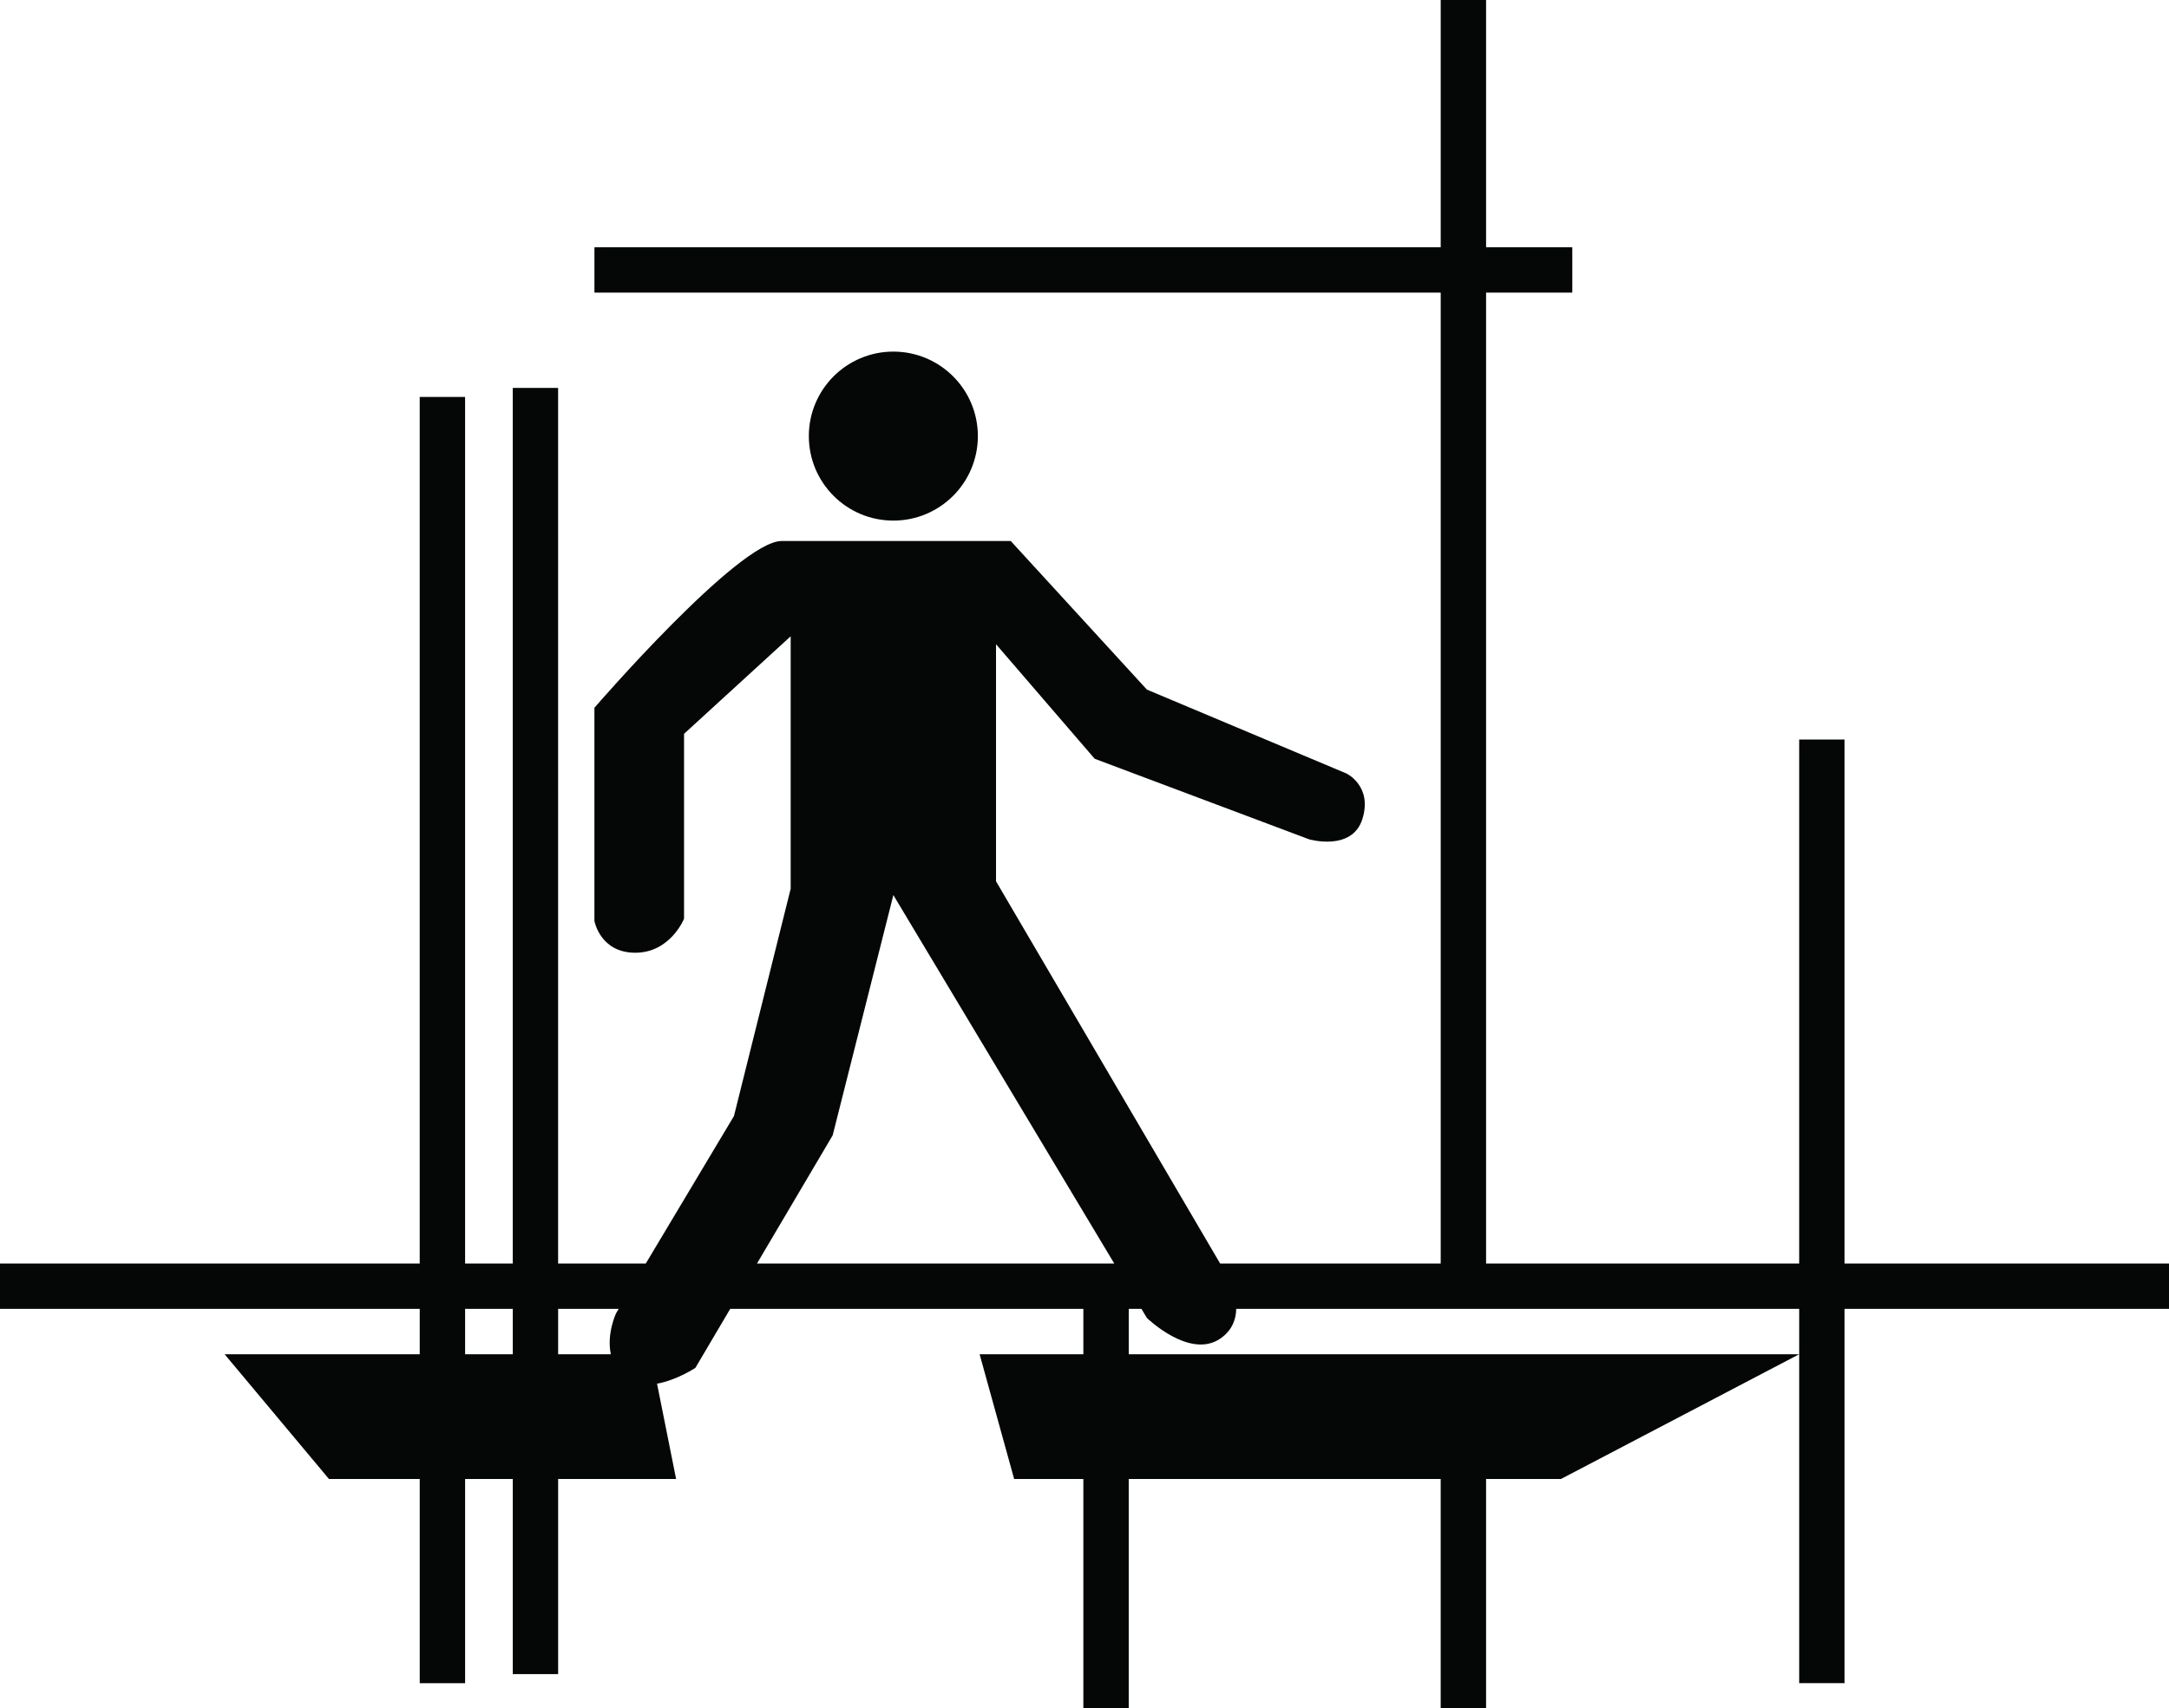 <?xml version="1.0" encoding="utf-8"?>
<!-- Generator: Adobe Illustrator 17.0.0, SVG Export Plug-In . SVG Version: 6.00 Build 0)  -->
<!DOCTYPE svg PUBLIC "-//W3C//DTD SVG 1.1//EN" "http://www.w3.org/Graphics/SVG/1.1/DTD/svg11.dtd">
<svg version="1.1" id="Layer_1" xmlns="http://www.w3.org/2000/svg" xmlns:xlink="http://www.w3.org/1999/xlink" x="0px" y="0px"
	 width="283.465px" height="223.273px" viewBox="0 0 283.465 223.273" enable-background="new 0 0 283.465 223.273"
	 xml:space="preserve">
<g>
	<circle fill="#050606" cx="116.751" cy="57.004" r="11.045"/>
	<path fill="#050606" d="M283.465,165.157h-42.401V96.663h-5.93v68.494h-40.919V38.25h11.267v-5.93h-11.267V0h-5.93v32.32H77.686
		v5.93h110.599v126.907h-28.828l-29.288-49.962V84.209l12.898,14.974l28.02,10.526c0,0,5.634,1.631,6.968-2.669
		c1.334-4.299-2.076-5.93-2.076-5.93l-26.093-10.971l-17.791-19.421h-29.948c-5.634,0-24.462,21.794-24.462,21.794v27.872
		c0,0,0.741,4.151,5.337,4.151s6.375-4.448,6.375-4.448V95.921l13.936-12.75v32.999l-7.413,29.713l-11.52,19.273h-11.46V50.703
		h-5.93v114.453h-6.227V51.889h-5.93v113.267H0v5.93h54.855v5.93h-25.5l13.639,16.308h11.861v26.686h5.93v-26.686h6.227v25.5h5.93
		v-25.5H88.36l-2.492-12.46c2.605-0.466,5.012-2.069,5.012-2.069l4.55-7.709h46.153v5.93h-13.559l4.515,16.308h9.044v29.948h5.93
		v-29.948h40.77v29.948h5.93v-29.948H204l31.134-16.308h-87.619v-5.93h1.661l0.711,1.186c0,0,5.634,5.485,9.637,2.669
		c1.515-1.066,2.009-2.493,2.04-3.855h73.571v5.93v42.994h5.93v-48.924h42.401V165.157z M60.785,177.017v-5.93h6.227v5.93H60.785z
		 M80.503,171.68c0,0-1.252,2.679-0.671,5.337h-6.89v-5.93h7.915L80.503,171.68z M108.82,148.404l7.932-31.406l28.869,48.159H98.931
		L108.82,148.404z"/>
</g>
</svg>
